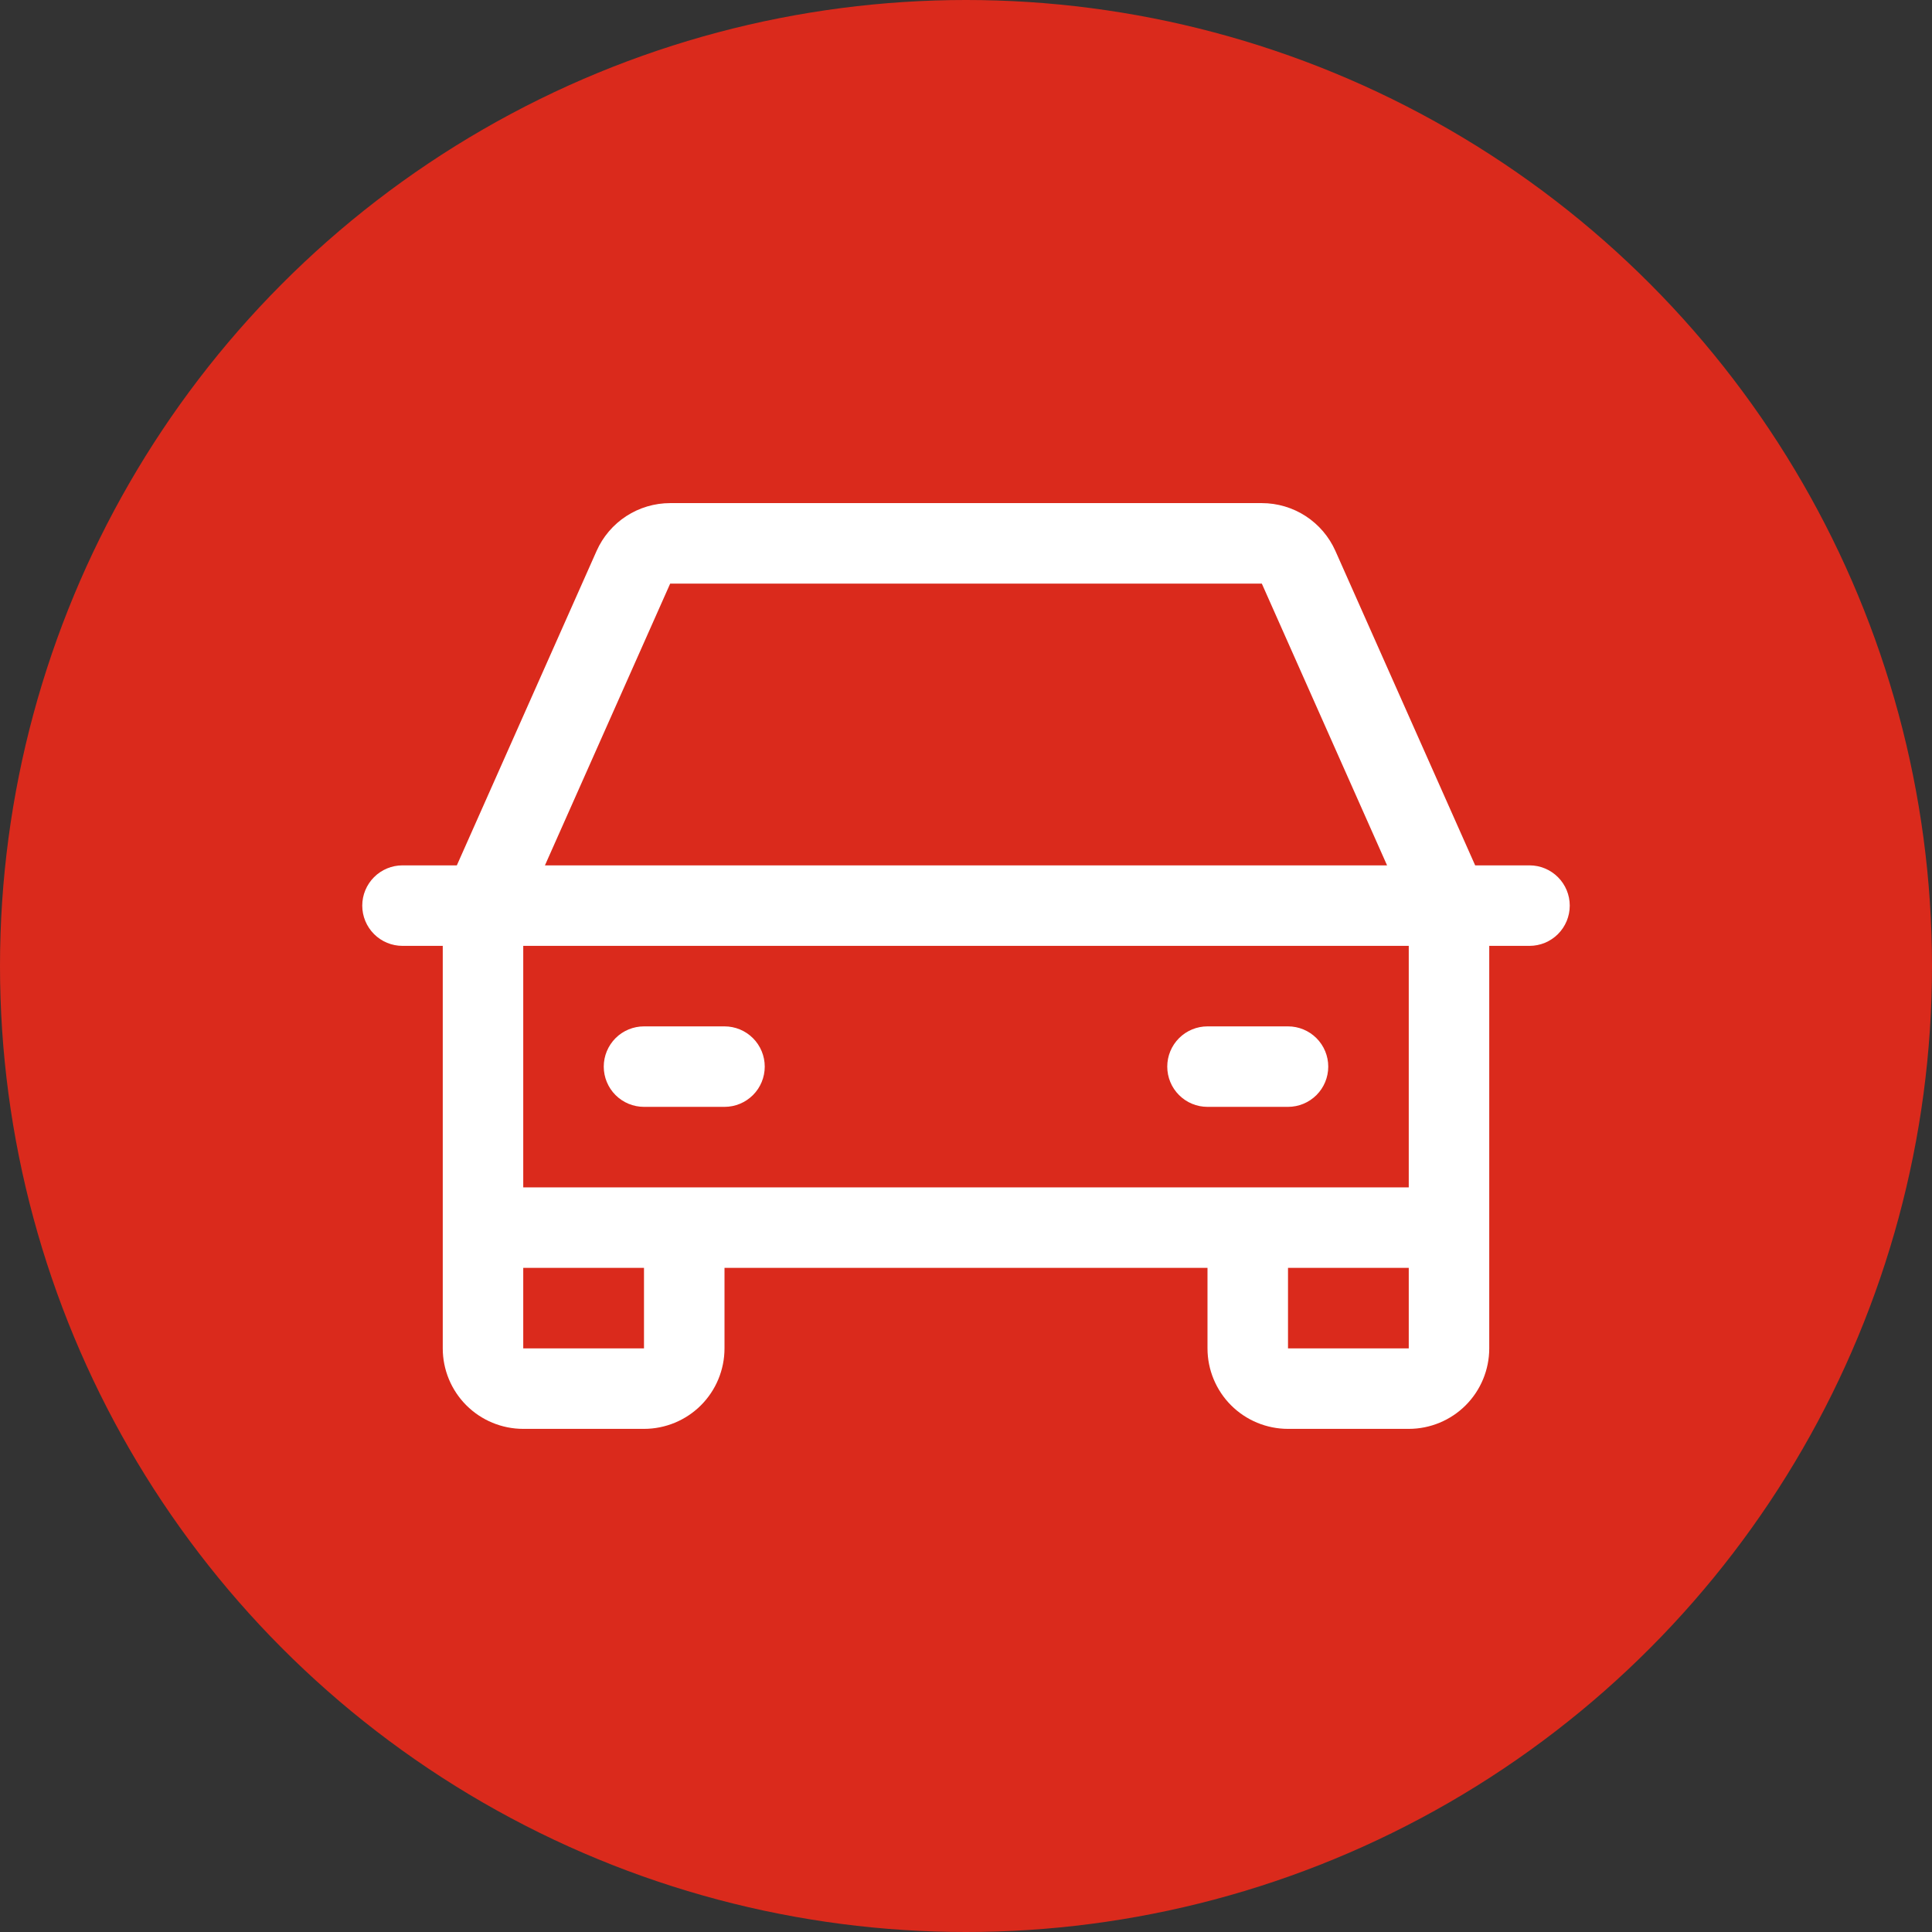 <svg width="100" height="100" viewBox="0 0 100 100" fill="none" xmlns="http://www.w3.org/2000/svg">
<rect x="0" y="0" width="100" height="100" fill="#333333" stroke="none"/>
<circle cx="50" cy="50" r="50" fill="#DA2A1C"/>
<path d="M79.167 44.791H76.354L69.12 28.515C68.792 27.779 68.258 27.153 67.583 26.714C66.907 26.275 66.118 26.041 65.312 26.041H34.688C33.882 26.041 33.093 26.275 32.417 26.714C31.741 27.153 31.208 27.779 30.88 28.515L23.646 44.791H20.833C20.281 44.791 19.751 45.011 19.36 45.402C18.97 45.792 18.75 46.322 18.75 46.875C18.75 47.427 18.97 47.957 19.36 48.348C19.751 48.739 20.281 48.958 20.833 48.958H22.917V69.791C22.917 70.897 23.356 71.956 24.137 72.738C24.919 73.519 25.978 73.958 27.083 73.958H33.333C34.438 73.958 35.498 73.519 36.28 72.738C37.061 71.956 37.5 70.897 37.5 69.791V65.625H62.5V69.791C62.5 70.897 62.939 71.956 63.72 72.738C64.502 73.519 65.562 73.958 66.667 73.958H72.917C74.022 73.958 75.082 73.519 75.863 72.738C76.644 71.956 77.083 70.897 77.083 69.791V48.958H79.167C79.719 48.958 80.249 48.739 80.64 48.348C81.031 47.957 81.25 47.427 81.25 46.875C81.25 46.322 81.031 45.792 80.64 45.402C80.249 45.011 79.719 44.791 79.167 44.791ZM34.688 30.208H65.312L71.794 44.791H28.206L34.688 30.208ZM33.333 69.791H27.083V65.625H33.333V69.791ZM66.667 69.791V65.625H72.917V69.791H66.667ZM72.917 61.458H27.083V48.958H72.917V61.458ZM31.25 55.208C31.25 54.656 31.47 54.126 31.86 53.735C32.251 53.344 32.781 53.125 33.333 53.125H37.5C38.053 53.125 38.582 53.344 38.973 53.735C39.364 54.126 39.583 54.656 39.583 55.208C39.583 55.761 39.364 56.291 38.973 56.681C38.582 57.072 38.053 57.291 37.5 57.291H33.333C32.781 57.291 32.251 57.072 31.86 56.681C31.47 56.291 31.25 55.761 31.25 55.208ZM60.417 55.208C60.417 54.656 60.636 54.126 61.027 53.735C61.418 53.344 61.947 53.125 62.5 53.125H66.667C67.219 53.125 67.749 53.344 68.14 53.735C68.531 54.126 68.75 54.656 68.75 55.208C68.75 55.761 68.531 56.291 68.14 56.681C67.749 57.072 67.219 57.291 66.667 57.291H62.5C61.947 57.291 61.418 57.072 61.027 56.681C60.636 56.291 60.417 55.761 60.417 55.208Z" fill="white"/>
</svg>
